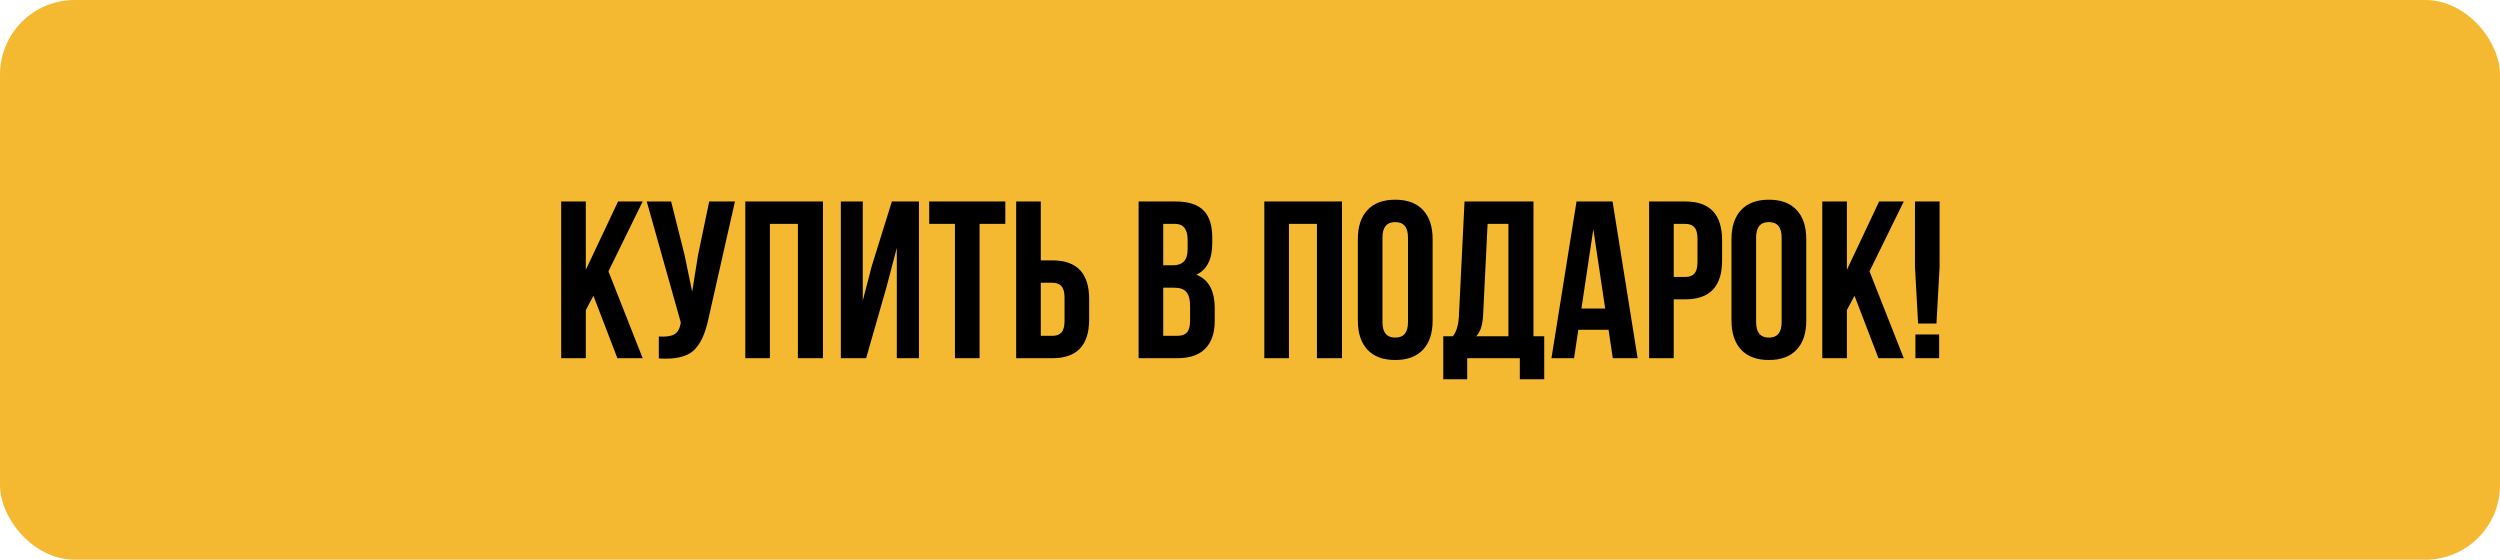 <?xml version="1.0" encoding="UTF-8"?> <svg xmlns="http://www.w3.org/2000/svg" width="335" height="75" viewBox="0 0 335 75" fill="none"><rect width="335" height="75" rx="10" fill="#F4B931"></rect><path d="M82.73 48L79.52 39.63L78.5 41.55V48H75.2V27H78.5V36.15L82.82 27H86.12L81.53 36.36L86.12 48H82.73ZM98.482 27L94.942 42.66C94.522 44.7 93.852 46.14 92.932 46.98C92.012 47.82 90.462 48.17 88.282 48.03V45.09C89.182 45.15 89.862 45.06 90.322 44.82C90.782 44.58 91.072 44.1 91.192 43.38L91.222 43.2L86.662 27H89.932L91.732 34.17L92.752 39.09L93.532 34.2L95.032 27H98.482ZM103.168 30V48H99.868V27H110.278V48H106.918V30H103.168ZM118.821 38.37L116.061 48H112.671V27H115.611V40.29L116.811 35.67L119.511 27H123.141V48H120.171V33.21L118.821 38.37ZM124.513 30V27H134.713V30H131.263V48H127.963V30H124.513ZM141.027 48H136.167V27H139.467V34.89H141.027C144.307 34.89 145.947 36.62 145.947 40.08V42.81C145.947 46.27 144.307 48 141.027 48ZM139.467 45H141.027C141.567 45 141.967 44.85 142.227 44.55C142.507 44.25 142.647 43.74 142.647 43.02V39.87C142.647 39.15 142.507 38.64 142.227 38.34C141.967 38.04 141.567 37.89 141.027 37.89H139.467V45ZM157.553 27C159.253 27 160.493 27.4 161.273 28.2C162.053 28.98 162.443 30.19 162.443 31.83V32.58C162.443 34.74 161.733 36.15 160.313 36.81C161.953 37.45 162.773 38.95 162.773 41.31V43.02C162.773 44.64 162.343 45.88 161.483 46.74C160.643 47.58 159.403 48 157.763 48H152.573V27H157.553ZM157.343 38.55H155.873V45H157.763C158.343 45 158.773 44.85 159.053 44.55C159.333 44.23 159.473 43.69 159.473 42.93V41.1C159.473 40.14 159.303 39.48 158.963 39.12C158.643 38.74 158.103 38.55 157.343 38.55ZM157.463 30H155.873V35.55H157.163C157.823 35.55 158.313 35.38 158.633 35.04C158.973 34.7 159.143 34.13 159.143 33.33V32.16C159.143 30.72 158.583 30 157.463 30ZM172.719 30V48H169.419V27H179.829V48H176.469V30H172.719ZM185.251 31.83V43.17C185.251 44.55 185.821 45.24 186.961 45.24C188.101 45.24 188.671 44.55 188.671 43.17V31.83C188.671 30.45 188.101 29.76 186.961 29.76C185.821 29.76 185.251 30.45 185.251 31.83ZM181.951 42.96V32.04C181.951 30.36 182.381 29.06 183.241 28.14C184.101 27.22 185.341 26.76 186.961 26.76C188.581 26.76 189.821 27.22 190.681 28.14C191.541 29.06 191.971 30.36 191.971 32.04V42.96C191.971 44.64 191.541 45.94 190.681 46.86C189.821 47.78 188.581 48.24 186.961 48.24C185.341 48.24 184.101 47.78 183.241 46.86C182.381 45.94 181.951 44.64 181.951 42.96ZM206.926 50.82H203.656V48H196.606V50.82H193.396V45.06H194.686C195.166 44.46 195.436 43.55 195.496 42.33L196.246 27H205.486V45.06H206.926V50.82ZM199.336 30L198.736 42.27C198.656 43.61 198.346 44.54 197.806 45.06H202.126V30H199.336ZM216.084 27L219.444 48H216.114L215.544 44.19H211.494L210.924 48H207.894L211.254 27H216.084ZM213.504 30.72L211.914 41.34H215.094L213.504 30.72ZM225.841 27C229.121 27 230.761 28.73 230.761 32.19V34.92C230.761 38.38 229.121 40.11 225.841 40.11H224.281V48H220.981V27H225.841ZM225.841 30H224.281V37.11H225.841C226.381 37.11 226.781 36.96 227.041 36.66C227.321 36.36 227.461 35.85 227.461 35.13V31.98C227.461 31.26 227.321 30.75 227.041 30.45C226.781 30.15 226.381 30 225.841 30ZM235.32 31.83V43.17C235.32 44.55 235.89 45.24 237.03 45.24C238.17 45.24 238.74 44.55 238.74 43.17V31.83C238.74 30.45 238.17 29.76 237.03 29.76C235.89 29.76 235.32 30.45 235.32 31.83ZM232.02 42.96V32.04C232.02 30.36 232.45 29.06 233.31 28.14C234.17 27.22 235.41 26.76 237.03 26.76C238.65 26.76 239.89 27.22 240.75 28.14C241.61 29.06 242.04 30.36 242.04 32.04V42.96C242.04 44.64 241.61 45.94 240.75 46.86C239.89 47.78 238.65 48.24 237.03 48.24C235.41 48.24 234.17 47.78 233.31 46.86C232.45 45.94 232.02 44.64 232.02 42.96ZM251.714 48L248.504 39.63L247.484 41.55V48H244.184V27H247.484V36.15L251.804 27H255.104L250.514 36.36L255.104 48H251.714ZM259.486 43.35H257.026L256.606 35.76V27H259.906V35.76L259.486 43.35ZM256.666 44.82H259.846V48H256.666V44.82Z" fill="black"></path></svg> 